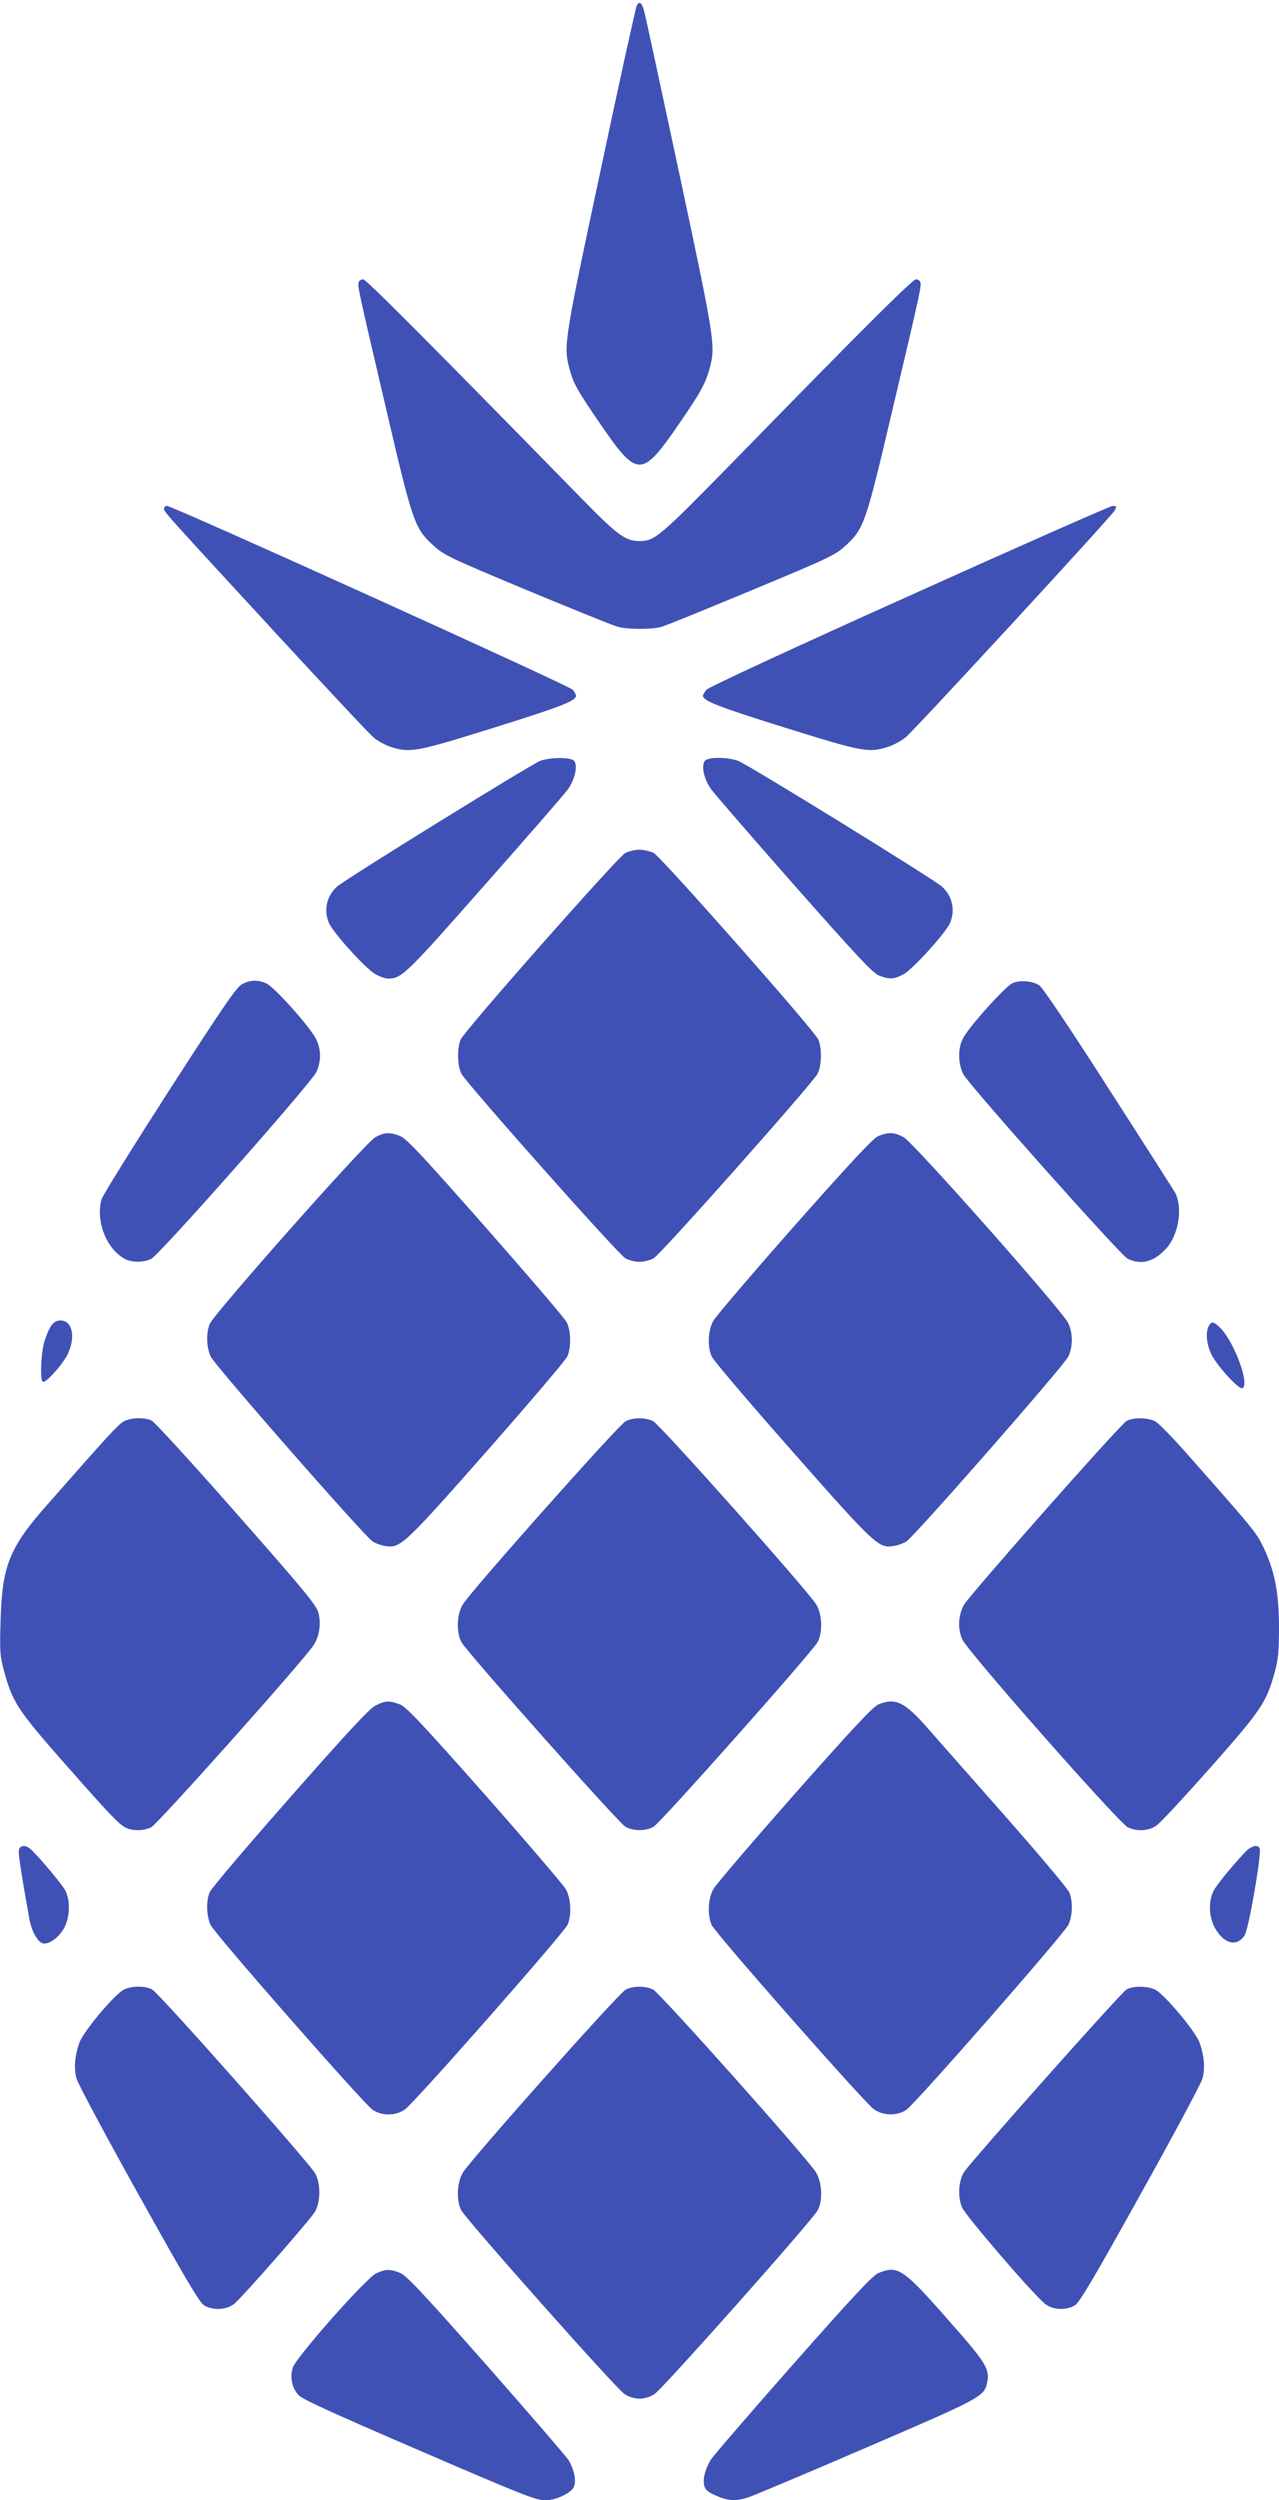 <?xml version="1.0" standalone="no"?>
<!DOCTYPE svg PUBLIC "-//W3C//DTD SVG 20010904//EN"
 "http://www.w3.org/TR/2001/REC-SVG-20010904/DTD/svg10.dtd">
<svg version="1.0" xmlns="http://www.w3.org/2000/svg"
 width="655pt" height="1280pt" viewBox="0 0 655 1280"
 preserveAspectRatio="xMidYMid meet">
<g transform="translate(0,1280) scale(0.1,-0.1)"
fill="#3f51b5" stroke="none">
<path d="M3261 12772 c-5 -10 -89 -389 -185 -843 -186 -870 -190 -899 -161
-1012 21 -80 38 -111 163 -293 184 -268 209 -269 389 -9 120 173 147 223 168
302 30 113 25 145 -155 989 -94 439 -175 816 -181 836 -12 45 -25 55 -38 30z"/>
<path d="M1837 11356 c-7 -18 -3 -37 142 -656 135 -578 144 -604 240 -692 54
-50 79 -62 481 -230 234 -97 443 -182 465 -187 51 -14 169 -14 220 -1 22 6
231 91 464 188 404 168 428 180 483 230 93 86 102 113 238 692 145 613 150
638 143 656 -3 8 -13 14 -22 14 -18 0 -273 -254 -915 -912 -406 -415 -422
-428 -504 -428 -68 1 -111 32 -272 196 -822 840 -1125 1144 -1140 1144 -10 0
-20 -6 -23 -14z"/>
<path d="M840 10196 c0 -17 -4 -12 581 -647 252 -273 474 -510 494 -526 20
-17 59 -38 87 -47 99 -32 132 -25 535 101 339 106 413 135 413 162 0 5 -8 18
-17 30 -18 21 -2049 941 -2078 941 -8 0 -15 -6 -15 -14z"/>
<path d="M4655 9749 c-583 -262 -1028 -468 -1037 -480 -10 -12 -18 -25 -18
-30 0 -27 74 -56 413 -162 403 -126 436 -133 536 -100 28 9 69 31 91 50 54 47
1052 1129 1068 1159 12 22 11 24 -10 24 -13 -1 -482 -208 -1043 -461z"/>
<path d="M2767 8905 c-46 -17 -1000 -607 -1041 -644 -53 -48 -69 -119 -42
-185 20 -49 191 -238 238 -263 23 -13 52 -23 64 -23 71 0 90 18 496 479 218
246 410 467 428 492 35 51 50 120 30 144 -16 19 -120 19 -173 0z"/>
<path d="M3610 8905 c-20 -24 -5 -93 30 -143 18 -25 210 -247 427 -493 318
-360 403 -451 434 -463 53 -21 78 -20 127 7 47 25 218 214 238 263 27 66 11
137 -42 185 -45 40 -997 627 -1044 644 -57 20 -154 20 -170 0z"/>
<path d="M3202 8433 c-40 -22 -824 -910 -843 -955 -19 -45 -17 -135 4 -175 27
-51 804 -926 840 -945 17 -10 50 -18 72 -18 22 0 55 8 72 18 36 19 813 894
840 945 21 40 23 130 4 175 -19 45 -803 933 -843 955 -18 9 -51 17 -73 17 -22
0 -55 -8 -73 -17z"/>
<path d="M1240 7762 c-29 -16 -93 -109 -373 -543 -185 -288 -342 -540 -347
-559 -31 -113 26 -256 121 -306 36 -18 93 -18 133 1 43 21 820 900 847 958 24
54 24 111 -1 165 -26 58 -216 271 -257 288 -44 19 -82 17 -123 -4z"/>
<path d="M5184 7766 c-17 -7 -80 -70 -141 -139 -84 -96 -113 -137 -123 -171
-14 -52 -9 -110 13 -155 26 -52 807 -929 842 -945 70 -34 135 -16 198 53 63
69 85 209 45 285 -6 11 -159 251 -340 532 -193 302 -339 519 -355 529 -35 24
-101 29 -139 11z"/>
<path d="M1922 6978 c-50 -27 -825 -902 -848 -956 -19 -47 -17 -119 5 -167 20
-44 787 -920 830 -947 14 -9 44 -20 66 -23 75 -12 95 6 521 489 218 248 403
465 410 483 20 46 18 132 -4 174 -10 20 -197 238 -416 487 -321 364 -405 454
-437 466 -53 21 -78 20 -127 -6z"/>
<path d="M4498 6984 c-27 -12 -132 -124 -430 -460 -216 -245 -403 -464 -415
-486 -27 -48 -31 -130 -9 -181 7 -19 192 -236 410 -483 426 -483 445 -501 521
-489 22 3 52 14 66 23 43 27 810 903 830 947 24 51 24 119 0 171 -28 61 -792
924 -843 952 -48 26 -78 27 -130 6z"/>
<path d="M261 6011 c-11 -16 -27 -55 -36 -87 -16 -64 -20 -190 -6 -198 14 -9
98 84 126 138 44 88 27 176 -35 176 -20 0 -35 -8 -49 -29z"/>
<path d="M6190 6011 c-17 -33 -11 -95 15 -147 30 -59 139 -178 157 -171 40 14
-37 228 -109 305 -36 37 -48 40 -63 13z"/>
<path d="M633 5523 c-29 -17 -77 -69 -396 -432 -189 -214 -227 -310 -234 -588
-5 -156 -3 -181 17 -255 42 -158 70 -202 295 -458 246 -279 291 -327 327 -346
35 -18 92 -18 132 1 33 16 790 864 833 934 30 48 38 111 23 167 -11 38 -77
118 -420 507 -224 255 -419 468 -434 475 -39 17 -106 15 -143 -5z"/>
<path d="M3204 5524 c-34 -16 -794 -871 -834 -938 -31 -50 -34 -143 -7 -193
27 -50 805 -926 840 -945 41 -23 103 -23 144 0 35 19 813 895 840 945 27 50
24 143 -7 193 -43 71 -801 922 -836 939 -41 19 -100 19 -140 -1z"/>
<path d="M5769 5525 c-32 -17 -807 -894 -833 -942 -29 -54 -32 -121 -8 -176
27 -61 802 -940 848 -962 47 -22 105 -19 145 8 19 12 143 146 277 297 264 298
288 335 331 493 17 62 21 106 21 225 0 178 -22 289 -78 407 -40 82 -38 80
-400 490 -68 77 -138 148 -155 158 -38 20 -112 22 -148 2z"/>
<path d="M1922 4068 c-32 -17 -146 -140 -439 -473 -218 -247 -402 -464 -409
-482 -19 -44 -17 -120 4 -167 20 -45 781 -912 830 -947 47 -32 118 -32 166 2
47 32 816 905 833 946 21 51 17 133 -9 181 -13 22 -200 241 -416 486 -318 359
-401 447 -433 460 -53 21 -77 20 -127 -6z"/>
<path d="M4498 4074 c-28 -12 -130 -121 -430 -460 -216 -245 -403 -463 -415
-486 -27 -48 -31 -130 -9 -182 17 -41 784 -912 832 -945 48 -33 119 -34 166
-2 49 35 810 903 830 948 21 47 23 119 4 165 -8 19 -155 194 -327 389 -172
195 -353 400 -402 456 -115 130 -162 153 -249 117z"/>
<path d="M97 3330 c-4 -17 6 -87 53 -353 13 -70 47 -127 76 -127 32 0 74 32
100 75 32 55 36 143 9 196 -17 32 -135 173 -178 212 -26 23 -53 22 -60 -3z"/>
<path d="M6387 3328 c-48 -46 -155 -174 -172 -208 -28 -54 -24 -137 9 -194 46
-79 111 -94 150 -34 20 32 82 383 78 441 -3 24 -36 21 -65 -5z"/>
<path d="M632 2613 c-50 -28 -208 -217 -226 -272 -24 -70 -28 -131 -14 -183 7
-25 150 -293 318 -594 238 -427 311 -551 335 -566 46 -28 116 -24 155 8 47 40
387 428 413 471 29 50 30 143 2 195 -29 53 -802 926 -836 943 -38 20 -107 19
-147 -2z"/>
<path d="M3204 2614 c-34 -16 -794 -871 -834 -937 -30 -51 -34 -144 -8 -192
27 -51 797 -918 837 -942 21 -14 52 -23 76 -23 24 0 55 9 76 23 40 24 810 891
837 942 26 48 22 141 -8 192 -42 70 -801 921 -836 938 -41 19 -100 19 -140 -1z"/>
<path d="M5769 2615 c-26 -14 -798 -882 -832 -935 -29 -46 -33 -128 -10 -181
20 -45 356 -436 423 -492 39 -33 109 -37 155 -9 24 15 96 137 335 567 168 301
311 568 318 594 14 51 10 112 -14 182 -18 55 -176 244 -226 272 -39 20 -113
22 -149 2z"/>
<path d="M1927 1162 c-51 -23 -412 -431 -428 -484 -15 -48 -4 -102 29 -139 21
-22 158 -85 587 -270 577 -249 628 -269 681 -269 51 0 131 38 143 69 13 32 2
86 -27 136 -12 19 -202 239 -422 489 -325 368 -409 457 -441 470 -50 20 -74
20 -122 -2z"/>
<path d="M4498 1163 c-29 -12 -129 -119 -438 -469 -220 -249 -409 -469 -421
-488 -28 -48 -40 -96 -33 -129 5 -23 17 -34 60 -53 62 -27 100 -30 164 -10 25
8 297 122 605 255 597 257 607 262 621 337 13 68 -7 99 -206 324 -225 256
-253 274 -352 233z"/>
</g>
</svg>
